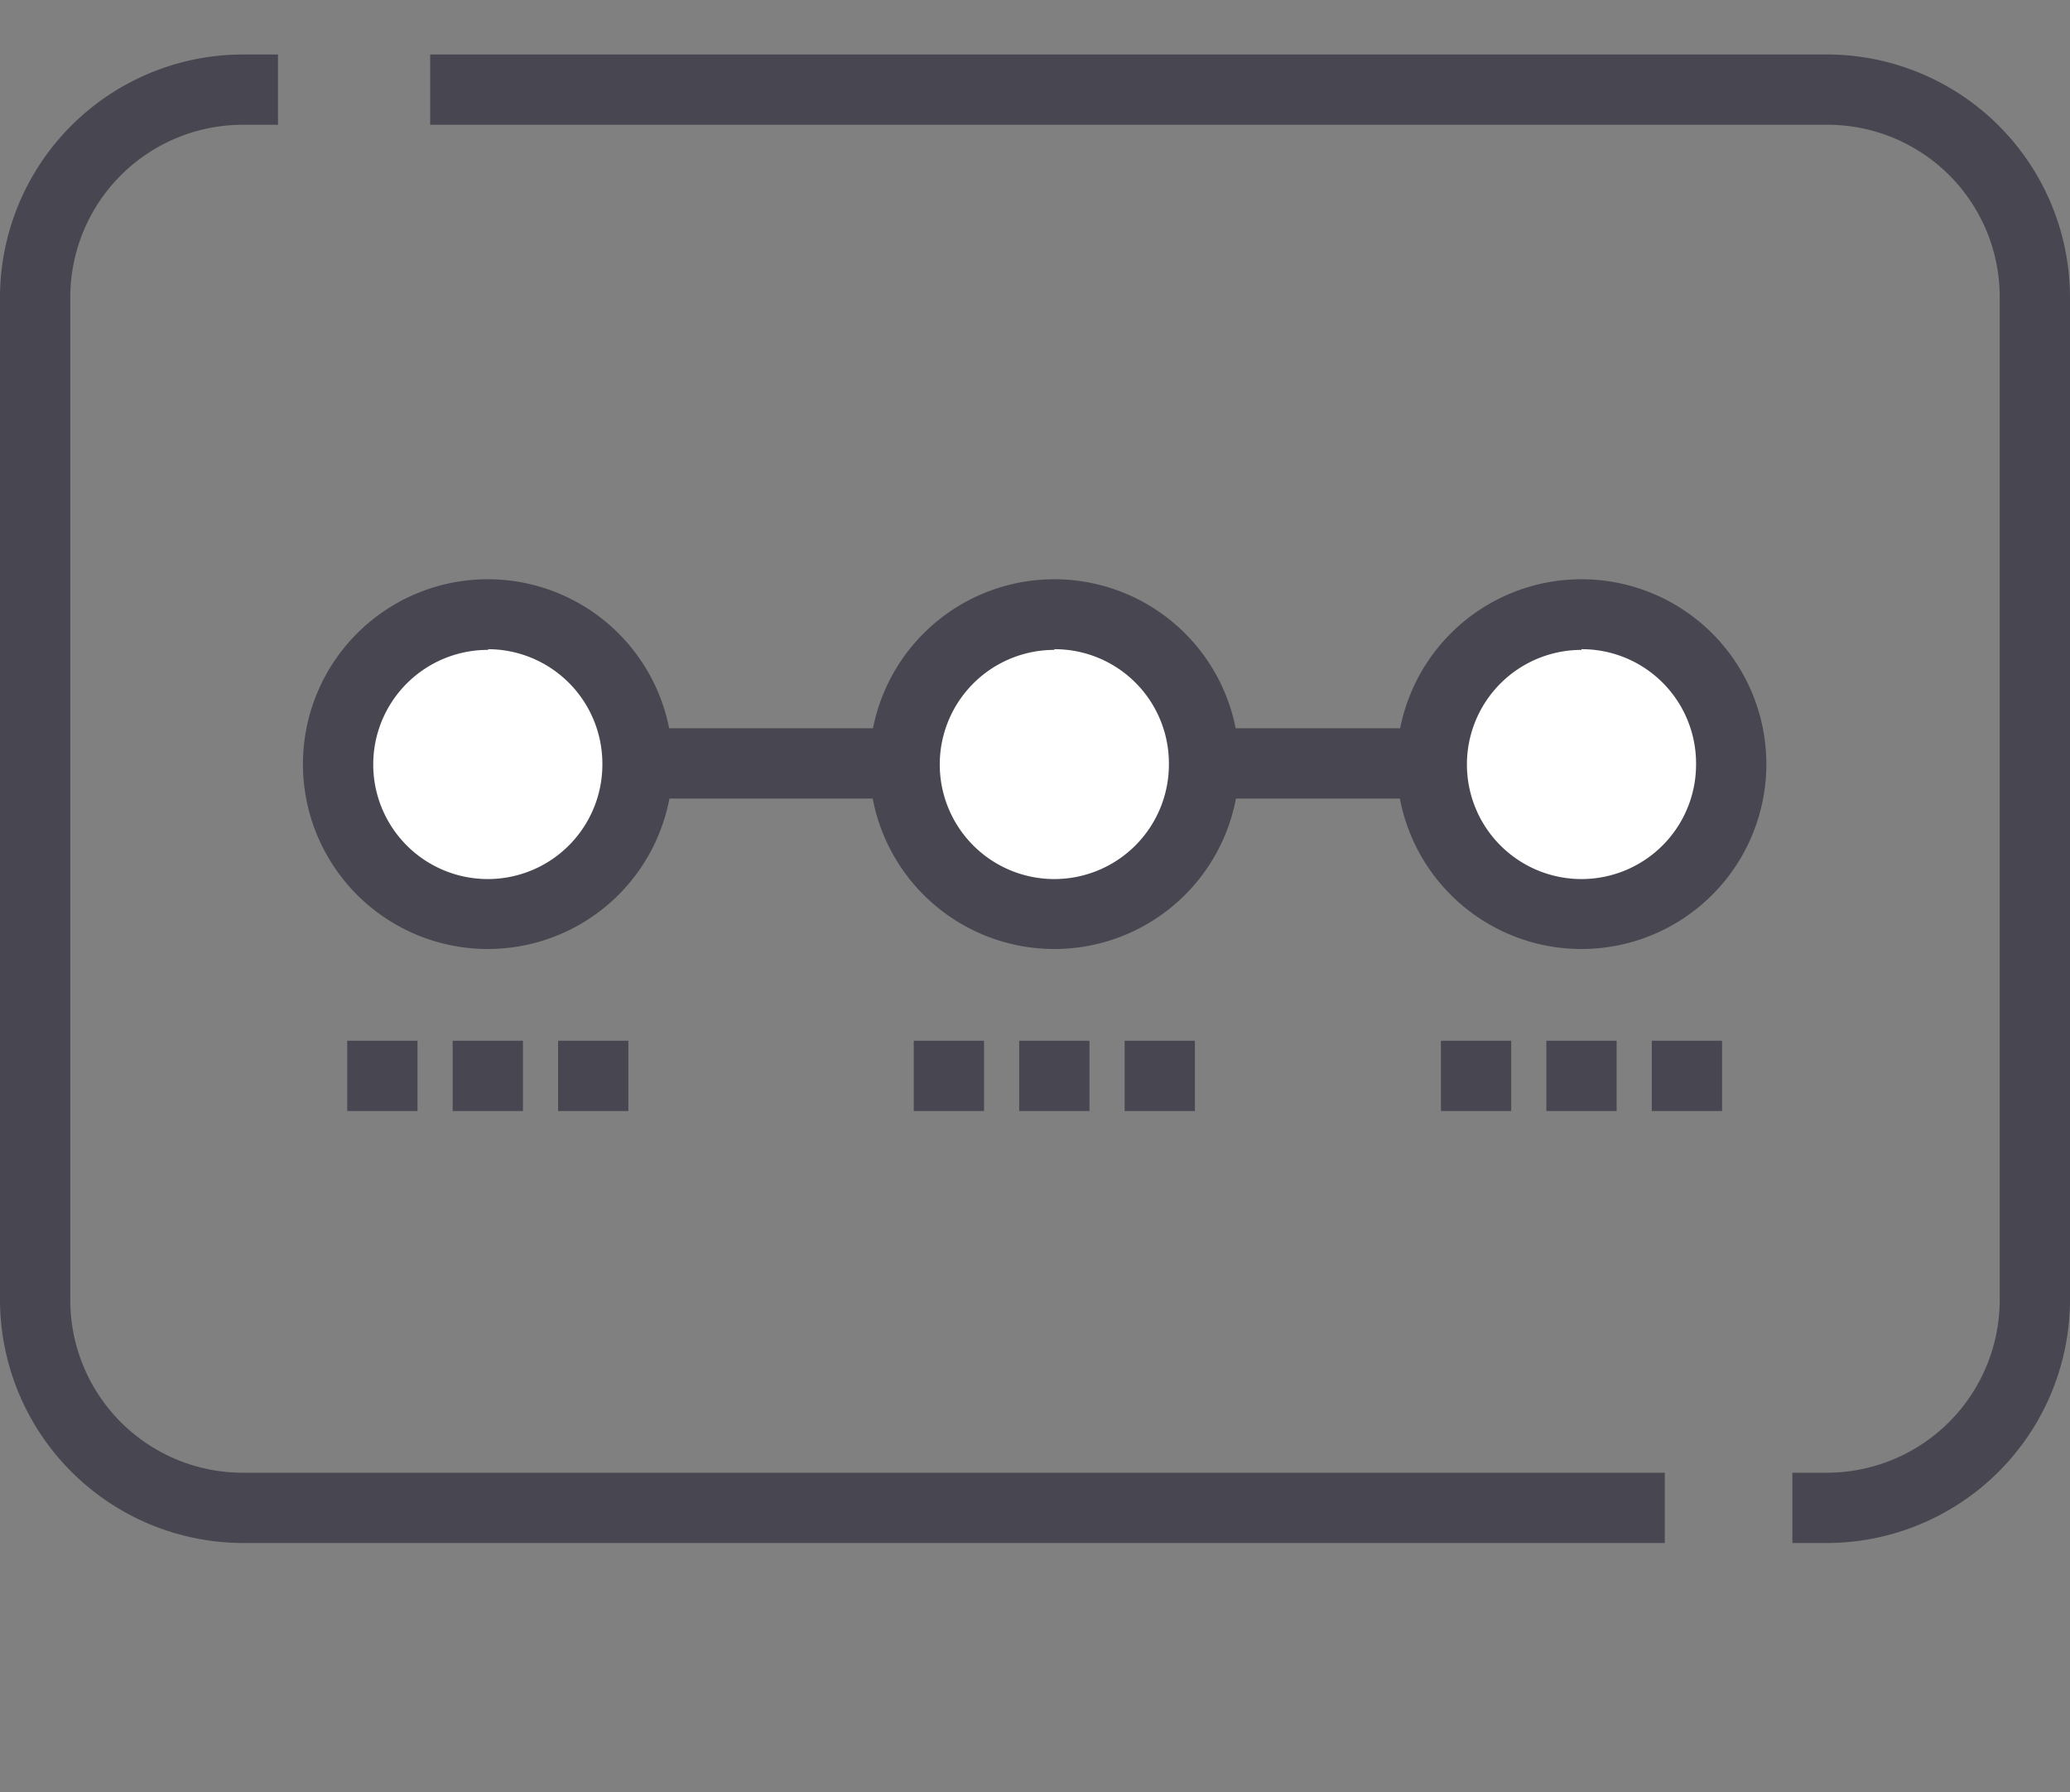 <svg xmlns="http://www.w3.org/2000/svg" width="58.9" height="50.99" viewBox="0 0 58.9 50.99"><rect x="0" y="0" width="58.9" height="50.99" fill="#808080" stroke="none"/><defs><style>.a{fill:#484751;}.b{fill:#fff;}</style></defs><rect class="a" x="18.16" y="20.72" width="23.76" height="2"/><path class="b" d="M18.14,21.72a4.25,4.25,0,1,1-4.25-4.25,4.25,4.25,0,0,1,4.25,4.25h0"/><path class="a" d="M13.89,27a5.26,5.26,0,1,1,5.25-5.27h0A5.26,5.26,0,0,1,13.89,27Zm0-8.51a3.26,3.26,0,1,0,3.25,3.26h0A3.26,3.26,0,0,0,13.89,18.47Z"/><path class="b" d="M34.3,21.72A4.26,4.26,0,1,1,30,17.47a4.25,4.25,0,0,1,4.3,4.25v0"/><path class="a" d="M30,27a5.26,5.26,0,1,1,5.26-5.26A5.26,5.26,0,0,1,30,27Zm0-8.51a3.26,3.26,0,1,0,3.26,3.25h0A3.25,3.25,0,0,0,30,18.47Z"/><path class="a" d="M32,31.61v-2h2v2Zm-3,0v-2h2v2Zm-3,0v-2h2v2Z"/><path class="a" d="M47,31.61v-2h2v2Zm-3,0v-2h2v2Zm-3,0v-2h2v2Z"/><path class="a" d="M15.88,31.61v-2h2v2Zm-3,0v-2h2v2Zm-3,0v-2h2v2Z"/><path class="b" d="M49.3,21.72A4.26,4.26,0,1,1,45,17.47a4.25,4.25,0,0,1,4.3,4.25v0"/><path class="a" d="M45,27a5.26,5.26,0,1,1,5.26-5.26A5.26,5.26,0,0,1,45,27Zm0-8.51a3.26,3.26,0,1,0,3.26,3.25h0A3.25,3.25,0,0,0,45,18.47Z"/><path class="a" d="M47.37,43.9H6.91A6.93,6.93,0,0,1,0,37V8.46A6.92,6.92,0,0,1,6.91,1.55h1v2h-1A4.91,4.91,0,0,0,2,8.46V37A4.91,4.91,0,0,0,6.91,41.9H47.37Z"/><path class="a" d="M52,43.9H51v-2h1A4.92,4.92,0,0,0,56.9,37V8.46A4.9,4.9,0,0,0,52,3.55H12.24v-2H52a6.92,6.92,0,0,1,6.9,6.91V37A6.93,6.93,0,0,1,52,43.9Z"/></svg>